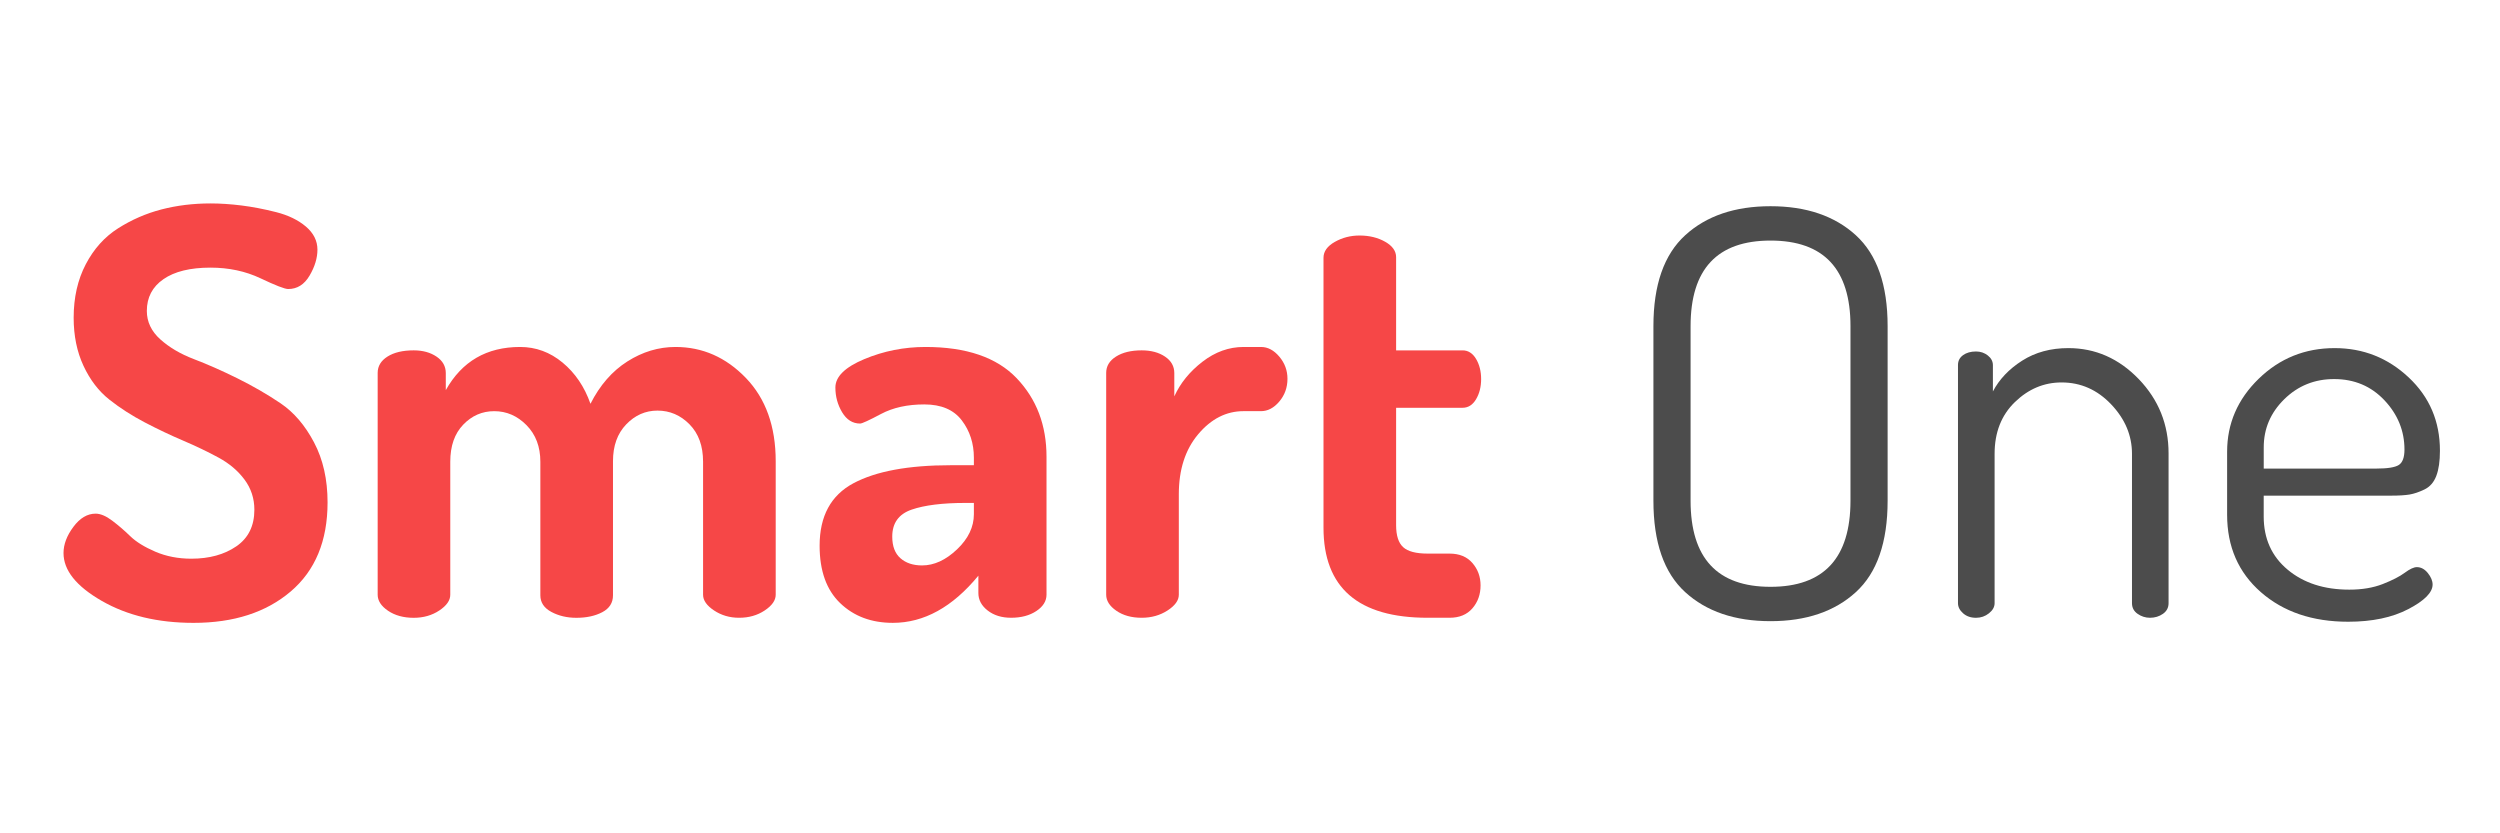 <?xml version="1.0" encoding="utf-8"?>
<!-- Generator: Adobe Illustrator 15.0.0, SVG Export Plug-In . SVG Version: 6.00 Build 0)  -->
<!DOCTYPE svg PUBLIC "-//W3C//DTD SVG 1.1//EN" "http://www.w3.org/Graphics/SVG/1.1/DTD/svg11.dtd">
<svg version="1.1" id="Layer_1" xmlns="http://www.w3.org/2000/svg" xmlns:xlink="http://www.w3.org/1999/xlink" x="0px" y="0px"
	 width="150px" height="50px" viewBox="0 0 150 50" enable-background="new 0 0 150 50" xml:space="preserve">
<g>
	<path fill="#F64747" d="M3.811,33.183c0-0.518,0.197-1.041,0.591-1.57c0.394-0.529,0.839-0.794,1.334-0.794
		c0.292,0,0.625,0.14,0.997,0.421c0.372,0.28,0.731,0.591,1.081,0.93c0.349,0.34,0.85,0.649,1.503,0.931
		c0.653,0.28,1.374,0.421,2.162,0.421c1.081,0,1.981-0.248,2.702-0.743s1.081-1.228,1.081-2.195c0-0.676-0.197-1.278-0.591-1.808
		s-0.912-0.968-1.554-1.317c-0.642-0.349-1.346-0.687-2.111-1.014c-0.766-0.326-1.537-0.692-2.314-1.098s-1.486-0.861-2.128-1.368
		c-0.642-0.507-1.16-1.182-1.554-2.027s-0.591-1.807-0.591-2.888c0-1.211,0.242-2.28,0.726-3.206
		c0.484-0.926,1.132-1.646,1.942-2.16s1.677-0.892,2.601-1.132c0.923-0.24,1.903-0.36,2.939-0.36c0.585,0,1.205,0.041,1.858,0.122
		c0.653,0.081,1.345,0.214,2.078,0.399c0.731,0.185,1.328,0.475,1.79,0.867c0.461,0.393,0.693,0.855,0.693,1.388
		c0,0.501-0.158,1.02-0.473,1.556c-0.315,0.536-0.743,0.804-1.284,0.804c-0.203,0-0.755-0.214-1.655-0.642
		c-0.901-0.427-1.903-0.642-3.006-0.642c-1.216,0-2.157,0.231-2.821,0.692C9.142,17.21,8.81,17.846,8.81,18.657
		c0,0.653,0.271,1.222,0.811,1.706c0.541,0.485,1.21,0.878,2.01,1.183c0.799,0.304,1.667,0.687,2.601,1.148
		c0.934,0.462,1.801,0.963,2.601,1.503c0.799,0.54,1.47,1.323,2.01,2.348c0.541,1.024,0.811,2.224,0.811,3.598
		c0,2.31-0.738,4.092-2.213,5.347s-3.417,1.882-5.827,1.882c-2.14,0-3.975-0.438-5.506-1.317
		C4.576,35.176,3.811,34.219,3.811,33.183z"/>
	<path fill="#F64747" d="M22.66,35.683v-13.31c0-0.405,0.197-0.731,0.591-0.98c0.394-0.248,0.917-0.372,1.571-0.372
		c0.541,0,0.997,0.125,1.368,0.375s0.557,0.58,0.557,0.989v1.023c0.968-1.727,2.455-2.59,4.459-2.59c0.946,0,1.796,0.313,2.55,0.938
		s1.312,1.448,1.672,2.471c0.563-1.113,1.3-1.959,2.212-2.539s1.875-0.87,2.888-0.87c1.622,0,3.029,0.62,4.223,1.858
		c1.193,1.239,1.791,2.905,1.791,5v8.006c0,0.338-0.22,0.653-0.659,0.945c-0.439,0.293-0.952,0.439-1.537,0.439
		c-0.563,0-1.064-0.146-1.503-0.438c-0.439-0.291-0.659-0.606-0.659-0.942v-7.984c0-0.943-0.27-1.69-0.811-2.24
		c-0.541-0.55-1.182-0.826-1.925-0.826c-0.721,0-1.346,0.275-1.875,0.826c-0.529,0.55-0.794,1.286-0.794,2.207v8.051
		c0,0.45-0.214,0.786-0.642,1.011c-0.428,0.225-0.946,0.337-1.554,0.337c-0.563,0-1.064-0.118-1.503-0.354
		c-0.439-0.235-0.659-0.567-0.659-0.994v-8.018c0-0.898-0.276-1.628-0.828-2.19c-0.552-0.561-1.199-0.842-1.942-0.842
		c-0.721,0-1.34,0.27-1.858,0.809c-0.519,0.539-0.777,1.28-0.777,2.224v7.984c0,0.337-0.22,0.651-0.659,0.943
		c-0.439,0.292-0.952,0.438-1.537,0.438c-0.608,0-1.121-0.141-1.537-0.422C22.868,36.364,22.66,36.043,22.66,35.683z"/>
	<path fill="#F64747" d="M49.177,32.74c0-1.773,0.676-3.021,2.027-3.744c1.351-0.722,3.299-1.083,5.844-1.083h1.385v-0.452
		c0-0.856-0.242-1.604-0.726-2.24c-0.485-0.637-1.233-0.956-2.247-0.956c-1.014,0-1.881,0.191-2.601,0.574
		c-0.721,0.383-1.138,0.574-1.25,0.574c-0.451,0-0.811-0.225-1.081-0.676c-0.27-0.45-0.405-0.946-0.405-1.486
		c0-0.653,0.58-1.221,1.74-1.706c1.16-0.484,2.381-0.727,3.665-0.727c2.455,0,4.279,0.625,5.473,1.875
		c1.193,1.25,1.79,2.821,1.79,4.712v8.276c0,0.383-0.203,0.709-0.608,0.979s-0.912,0.405-1.52,0.405
		c-0.563,0-1.03-0.145-1.402-0.434c-0.372-0.288-0.558-0.638-0.558-1.047V34.54c-1.554,1.888-3.266,2.831-5.134,2.831
		c-1.284,0-2.337-0.394-3.159-1.184C49.588,35.398,49.177,34.249,49.177,32.74z M53.535,32.195c0,0.577,0.163,1.01,0.49,1.298
		c0.326,0.288,0.76,0.433,1.3,0.433c0.721,0,1.419-0.32,2.094-0.961c0.676-0.641,1.014-1.346,1.014-2.115v-0.674h-0.507
		c-1.374,0-2.449,0.134-3.226,0.401C53.923,30.844,53.535,31.384,53.535,32.195z"/>
	<path fill="#F64747" d="M66.371,35.683v-13.31c0-0.405,0.197-0.731,0.591-0.98c0.394-0.248,0.906-0.372,1.537-0.372
		c0.563,0,1.03,0.125,1.402,0.375s0.557,0.58,0.557,0.989v1.398c0.36-0.795,0.923-1.488,1.689-2.079
		c0.766-0.59,1.588-0.886,2.466-0.886h1.048c0.405,0,0.771,0.193,1.098,0.58c0.326,0.387,0.489,0.829,0.489,1.329
		c0,0.522-0.163,0.977-0.489,1.363c-0.327,0.387-0.692,0.579-1.098,0.579h-1.048c-1.036,0-1.942,0.461-2.719,1.381
		c-0.777,0.922-1.165,2.123-1.165,3.604v6.031c0,0.337-0.226,0.651-0.676,0.943c-0.451,0.292-0.969,0.438-1.554,0.438
		c-0.608,0-1.115-0.141-1.521-0.422C66.574,36.364,66.371,36.043,66.371,35.683z"/>
	<path fill="#F64747" d="M79.41,31.659V15.466c0-0.378,0.225-0.695,0.676-0.951c0.45-0.256,0.945-0.384,1.486-0.384
		c0.585,0,1.098,0.125,1.537,0.374c0.438,0.249,0.658,0.558,0.658,0.926v5.591h3.986c0.338,0,0.608,0.172,0.811,0.514
		c0.203,0.342,0.304,0.746,0.304,1.209c0,0.464-0.101,0.868-0.304,1.209c-0.202,0.342-0.473,0.513-0.811,0.513h-3.986v7.044
		c0,0.622,0.141,1.062,0.423,1.319c0.281,0.257,0.771,0.386,1.469,0.386h1.317c0.586,0,1.042,0.188,1.368,0.564
		c0.326,0.377,0.49,0.825,0.49,1.343c0,0.542-0.164,1.001-0.49,1.378s-0.782,0.565-1.368,0.565h-1.317
		C81.493,37.067,79.41,35.265,79.41,31.659z"/>
	<path fill="#4C4C4C" d="M99.205,30.041V19.569c0-2.477,0.636-4.295,1.909-5.456c1.271-1.16,2.978-1.74,5.117-1.74
		s3.846,0.58,5.118,1.74c1.271,1.16,1.908,2.979,1.908,5.456v10.472c0,2.5-0.637,4.33-1.908,5.489
		c-1.272,1.16-2.979,1.74-5.118,1.74s-3.846-0.58-5.117-1.74C99.841,34.371,99.205,32.541,99.205,30.041z M101.435,30.041
		c0,3.445,1.599,5.168,4.797,5.168c3.197,0,4.797-1.723,4.797-5.168V19.569c0-3.423-1.6-5.135-4.797-5.135
		c-3.198,0-4.797,1.712-4.797,5.135V30.041z"/>
	<path fill="#4C4C4C" d="M117.479,36.189V21.9c0-0.248,0.102-0.444,0.305-0.591c0.202-0.146,0.461-0.22,0.776-0.22
		c0.271,0,0.507,0.08,0.71,0.24c0.202,0.16,0.304,0.354,0.304,0.582v1.576c0.383-0.729,0.968-1.346,1.757-1.848
		c0.788-0.501,1.711-0.752,2.77-0.752c1.621,0,3.028,0.62,4.223,1.858c1.193,1.239,1.79,2.725,1.79,4.458v8.986
		c0,0.27-0.112,0.484-0.338,0.642c-0.225,0.157-0.484,0.236-0.776,0.236c-0.271,0-0.519-0.079-0.743-0.236
		c-0.226-0.157-0.338-0.37-0.338-0.64v-8.964c0-1.102-0.417-2.09-1.25-2.966c-0.833-0.876-1.824-1.314-2.973-1.314
		c-1.059,0-1.993,0.393-2.804,1.18c-0.811,0.786-1.216,1.819-1.216,3.101v8.964c0,0.225-0.113,0.427-0.338,0.606
		c-0.226,0.18-0.484,0.27-0.777,0.27c-0.315,0-0.574-0.09-0.776-0.271C117.581,36.617,117.479,36.414,117.479,36.189z"/>
	<path fill="#4C4C4C" d="M133.627,30.886v-3.783c0-1.689,0.63-3.147,1.892-4.375c1.261-1.227,2.781-1.841,4.56-1.841
		c1.712,0,3.192,0.586,4.442,1.759c1.25,1.172,1.875,2.637,1.875,4.396c0,0.63-0.073,1.135-0.22,1.517
		c-0.146,0.383-0.383,0.651-0.709,0.809c-0.327,0.157-0.625,0.259-0.896,0.304s-0.642,0.067-1.114,0.067h-7.635v1.25
		c0,1.329,0.479,2.393,1.436,3.191c0.957,0.8,2.19,1.199,3.699,1.199c0.766,0,1.436-0.112,2.01-0.337
		c0.574-0.226,1.014-0.451,1.317-0.676c0.304-0.226,0.546-0.338,0.727-0.338c0.247,0,0.467,0.118,0.658,0.354
		s0.287,0.468,0.287,0.692c0,0.473-0.484,0.963-1.452,1.47c-0.969,0.507-2.174,0.76-3.614,0.76c-2.14,0-3.885-0.591-5.236-1.773
		S133.627,32.8,133.627,30.886z M135.822,28.115h6.756c0.676,0,1.126-0.072,1.352-0.218c0.225-0.146,0.338-0.453,0.338-0.923
		c0-1.119-0.4-2.104-1.199-2.955c-0.8-0.85-1.808-1.275-3.023-1.275c-1.171,0-2.168,0.403-2.989,1.208
		c-0.822,0.806-1.233,1.768-1.233,2.887V28.115z"/>
</g>
</svg>
